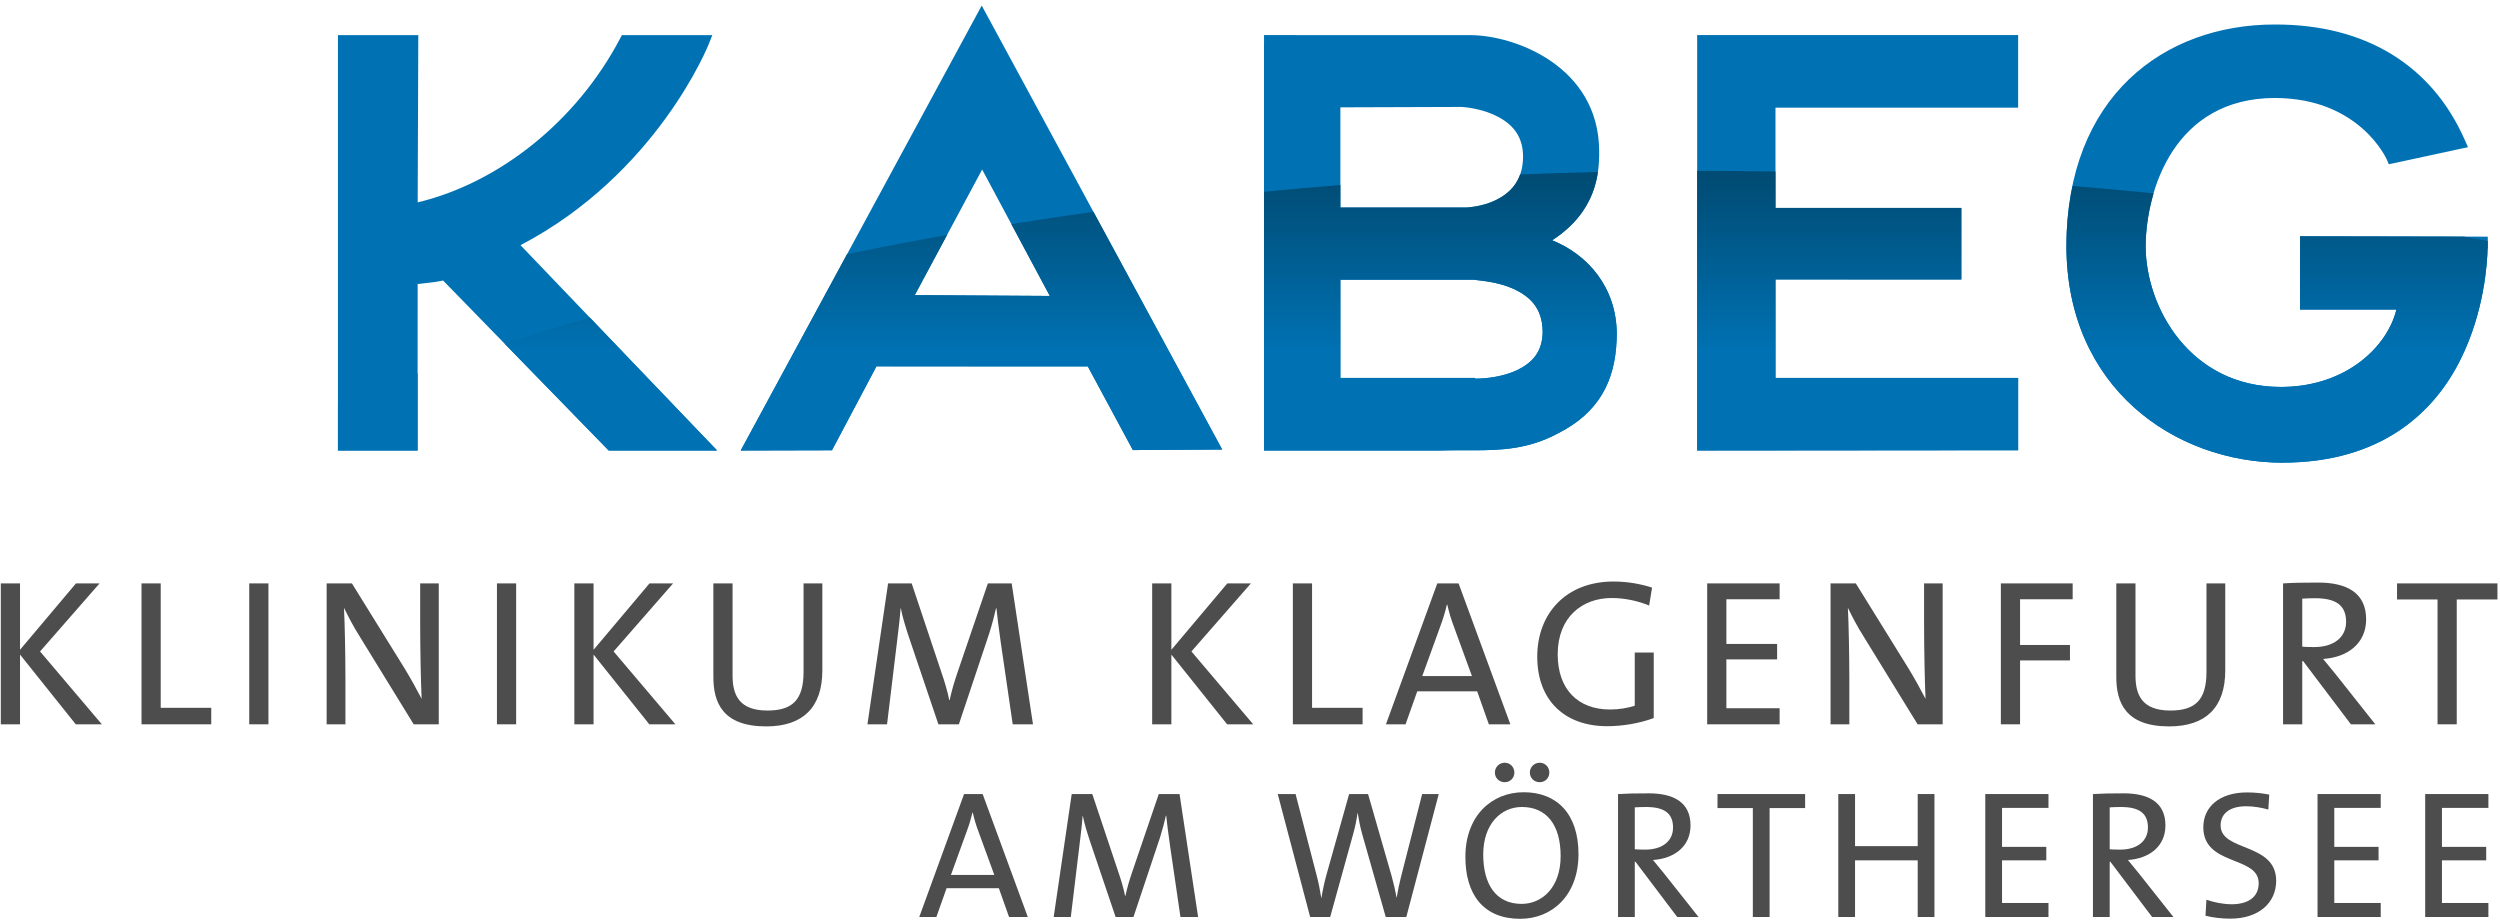 <svg width="330" height="122" viewBox="0 0 330 122" fill="none" xmlns="http://www.w3.org/2000/svg">
<path d="M224.026 59.466L266.394 59.431V49.885H234.364V36.884L258.899 36.887V27.443H234.364V14.21H266.394V4.63H224.026V59.466ZM93.527 5.891L94.028 4.634H82.088L81.832 5.123C76.107 15.993 65.923 24.121 55.134 26.715L55.215 4.634H44.609V59.466H55.12L55.131 37.501C56.143 37.347 57.342 37.299 58.49 37.028L80.35 59.466H94.658L68.708 32.364C86.718 22.946 93.482 5.981 93.527 5.891ZM97.775 59.467L99.317 59.462L109.816 59.436L115.69 48.357L143.59 48.365L149.54 59.409L161.328 59.335L129.588 0.734L97.775 59.467ZM138.579 39.065L120.749 38.956L129.644 22.377L138.579 39.065ZM204.884 31.72C210.599 28.009 211.139 23.111 211.09 19.898C211.011 8.764 199.983 4.656 194.108 4.639C189.734 4.639 177.132 4.636 171.084 4.636V4.63H166.853V5.554H166.847V59.466H190.226C190.969 59.442 191.671 59.436 192.364 59.436H194.425C198.159 59.442 201.766 59.291 205.666 57.196C211.011 54.491 213.171 50.367 213.394 44.909C213.408 44.65 213.413 44.4 213.413 44.146C213.418 37.961 209.587 33.598 204.884 31.72ZM176.93 14.17L192.896 14.115C192.867 14.108 194.986 14.193 197.068 15.093C199.167 16.027 201.03 17.527 201.046 20.664C201.017 23.978 199.304 25.494 197.433 26.425C195.566 27.326 193.665 27.37 193.658 27.393H176.93V14.17ZM200.304 48.839C198.409 49.753 196.072 49.981 194.824 49.977C194.784 49.977 194.745 49.978 194.706 49.976V49.885H176.93V36.918H194.469C194.503 36.929 194.525 36.925 194.542 36.918H194.636C194.648 36.925 194.659 36.932 194.671 36.943C195.369 37.042 197.634 37.179 199.752 38.112C201.859 39.086 203.608 40.588 203.634 43.789C203.608 46.509 202.202 47.895 200.304 48.839ZM327.46 31.236V31.233L325.371 31.23L303.608 31.186V40.859H316.324C315.193 45.612 309.887 50.969 301.327 51.076H301.037C289.068 51.058 283.245 40.574 283.223 32.499C283.274 24.985 287.077 12.955 300.265 12.936C305.948 12.941 309.601 14.983 311.897 17.012C313.039 18.025 313.831 19.043 314.331 19.797C314.836 20.551 315.024 21.003 315.033 21.003L315.328 21.684L325.776 19.428L325.321 18.405C321.014 8.679 312.311 3.198 300.265 3.235C292.99 3.232 286.098 5.59 281.028 10.463C275.95 15.338 272.763 22.706 272.766 32.499C272.794 51.182 287.055 61.04 301.245 61.074L301.279 61.069C314.462 61.06 321.41 54.306 324.814 47.395C327.923 41.133 328.314 34.765 328.365 32.772H328.388V31.236H327.46Z" fill="#0072B4"/>
<path d="M133.502 29.583L138.579 39.066L120.749 38.956L125.01 31.015C120.551 31.805 116.156 32.651 111.818 33.543L97.775 59.468L99.317 59.464L109.816 59.437L115.69 48.36L143.59 48.366L149.54 59.41L161.328 59.338L144.334 27.961C140.688 28.467 137.08 29.01 133.502 29.583ZM44.609 59.468H55.12L55.125 49.28C51.544 50.575 48.034 51.907 44.609 53.28V59.468ZM325.226 31.232L303.608 31.188V40.859H316.324C315.193 45.612 309.887 50.97 301.327 51.076H301.037C289.068 51.059 283.245 40.574 283.223 32.501C283.236 30.406 283.558 27.959 284.279 25.521C280.739 25.162 277.173 24.838 273.582 24.543C273.068 26.995 272.764 29.631 272.766 32.501C272.794 51.182 287.055 61.042 301.245 61.076L301.279 61.069C314.462 61.063 321.41 54.307 324.814 47.396C327.923 41.134 328.314 34.765 328.365 32.772H328.388V31.807C327.338 31.611 326.282 31.421 325.226 31.232ZM234.364 36.886L258.899 36.89V27.445H234.364V22.638C231.094 22.587 227.816 22.551 224.518 22.551C224.353 22.551 224.19 22.554 224.026 22.554V59.468L266.394 59.433V49.886H234.364V36.886ZM204.884 31.721C209.111 28.976 210.505 25.584 210.925 22.702C207.482 22.779 204.062 22.892 200.655 23.026C200.043 24.765 198.785 25.754 197.433 26.428C195.566 27.326 193.665 27.371 193.658 27.395H176.93V24.418C173.544 24.687 170.187 24.993 166.847 25.318V59.468H190.226C190.969 59.444 191.671 59.437 192.364 59.437H194.425C198.159 59.444 201.766 59.293 205.666 57.198C211.011 54.492 213.171 50.369 213.394 44.91C213.408 44.652 213.413 44.402 213.413 44.148C213.418 37.961 209.587 33.601 204.884 31.721ZM200.304 48.84C198.409 49.755 196.072 49.981 194.824 49.978H194.706V49.886H176.93V36.921H194.469C194.503 36.929 194.525 36.925 194.542 36.921H194.636C194.648 36.925 194.659 36.935 194.671 36.943C195.369 37.044 197.634 37.179 199.752 38.112C201.859 39.086 203.608 40.588 203.634 43.792C203.608 46.511 202.202 47.897 200.304 48.84ZM66.602 45.355L80.35 59.468H94.658L77.846 41.908C74.029 43.016 70.281 44.165 66.602 45.355Z" fill="url(#paint0_linear_3174_9436)"/>
<path d="M10 95.609L2.643 86.405V95.609H0.107V77.008H2.643V85.771L10.028 77.008H13.142L5.288 85.992L13.445 95.609H10Z" fill="#4D4D4D"/>
<path d="M18.68 95.609V77.008H21.215V93.432H27.884V95.609H18.68Z" fill="#4D4D4D"/>
<path d="M32.898 95.609V77.008H35.434V95.609H32.898Z" fill="#4D4D4D"/>
<path d="M54.609 95.609L47.526 84.09C46.672 82.74 46.011 81.472 45.404 80.232C45.515 82.216 45.597 86.68 45.597 89.629V95.609H43.117V77.008H46.452L53.368 88.169C54.195 89.519 54.967 90.924 55.656 92.247C55.546 89.96 55.463 85.385 55.463 82.299V77.008H57.916V95.609H54.609Z" fill="#4D4D4D"/>
<path d="M65.596 95.609V77.008H68.131V95.609H65.596Z" fill="#4D4D4D"/>
<path d="M85.707 95.609L78.35 86.405V95.609H75.814V77.008H78.35V85.771L85.735 77.008H88.849L80.995 85.992L89.152 95.609H85.707Z" fill="#4D4D4D"/>
<path d="M101.136 95.885C95.321 95.885 94.164 92.661 94.164 89.353V77.008H96.699V89.161C96.699 91.724 97.553 93.79 101.301 93.79C104.553 93.79 106.069 92.44 106.069 88.692V77.008H108.549V88.499C108.549 93.377 105.986 95.885 101.136 95.885Z" fill="#4D4D4D"/>
<path d="M133.68 95.609L132.109 84.862C131.806 82.74 131.64 81.389 131.53 80.287H131.475C131.282 81.169 130.979 82.327 130.566 83.649L126.57 95.609H123.869L120.094 84.448C119.626 83.043 119.13 81.5 118.909 80.287H118.882C118.771 81.803 118.578 83.291 118.358 85.109L117.09 95.609H114.5L117.228 77.008H120.342L124.255 88.72C124.724 90.07 125.082 91.31 125.302 92.412H125.358C125.633 91.117 125.909 90.208 126.349 88.885L130.4 77.008H133.542L136.353 95.609H133.68Z" fill="#4D4D4D"/>
<path d="M161.979 95.609L154.621 86.405V95.609H152.086V77.008H154.621V85.771L162.006 77.008H165.121L157.267 85.992L165.424 95.609H161.979Z" fill="#4D4D4D"/>
<path d="M170.658 95.609V77.008H173.193V93.432H179.862V95.609H170.658Z" fill="#4D4D4D"/>
<path d="M196.529 95.609L194.986 91.255H187.077L185.534 95.609H182.943L189.723 77.008H192.533L199.367 95.609H196.529ZM191.872 82.602C191.514 81.665 191.266 80.783 191.045 79.819H190.99C190.77 80.728 190.494 81.692 190.136 82.63L187.738 89.243H194.297L191.872 82.602Z" fill="#4D4D4D"/>
<path d="M217.687 79.931C216.144 79.297 214.435 78.939 212.727 78.939C208.896 78.939 205.617 81.419 205.617 86.379C205.617 91.009 208.317 93.654 212.506 93.654C213.747 93.654 214.794 93.462 215.786 93.159V86.131H218.293V94.784C216.447 95.473 214.187 95.859 212.148 95.859C206.526 95.859 202.916 92.442 202.916 86.682C202.916 80.978 206.719 76.762 212.975 76.762C214.739 76.762 216.42 77.038 218.073 77.561L217.687 79.931Z" fill="#4D4D4D"/>
<path d="M225.348 95.609V77.008H234.91V79.103H227.882V85H234.579V87.039H227.882V93.487H234.91V95.609H225.348Z" fill="#4D4D4D"/>
<path d="M253.124 95.609L246.042 84.09C245.187 82.74 244.526 81.472 243.92 80.232C244.03 82.216 244.112 86.68 244.112 89.629V95.609H241.633V77.008H244.967L251.884 88.169C252.711 89.519 253.482 90.924 254.171 92.247C254.061 89.96 253.978 85.385 253.978 82.299V77.008H256.431V95.609H253.124Z" fill="#4D4D4D"/>
<path d="M266.648 79.103V85.137H273.235V87.176H266.648V95.609H264.113V77.008H273.592V79.103H266.648Z" fill="#4D4D4D"/>
<path d="M286.321 95.885C280.507 95.885 279.35 92.661 279.35 89.353V77.008H281.884V89.161C281.884 91.724 282.739 93.79 286.487 93.79C289.738 93.79 291.254 92.44 291.254 88.692V77.008H293.734V88.499C293.734 93.377 291.171 95.885 286.321 95.885Z" fill="#4D4D4D"/>
<path d="M310.319 95.61L304.008 87.26H303.898V95.61H301.363V77.009C302.63 76.926 303.981 76.898 306.02 76.898C309.685 76.898 312.331 78.194 312.331 81.749C312.331 84.918 309.906 86.764 306.654 86.984C307.205 87.646 307.784 88.363 308.28 88.969L313.543 95.61H310.319ZM305.579 78.965C304.945 78.965 304.394 78.993 303.898 79.02V85.359C304.174 85.386 304.725 85.414 305.469 85.414C308.142 85.414 309.685 84.064 309.685 82.08C309.685 79.847 308.28 78.965 305.579 78.965Z" fill="#4D4D4D"/>
<path d="M324.29 79.13V95.609H321.754V79.13H316.408V77.008H329.663V79.13H324.29Z" fill="#4D4D4D"/>
<path d="M133.195 121.044L131.849 117.245H124.948L123.602 121.044H121.342L127.257 104.814H129.709L135.671 121.044H133.195ZM129.132 109.695C128.819 108.878 128.603 108.109 128.41 107.267H128.363C128.17 108.06 127.93 108.902 127.617 109.719L125.525 115.49H131.248L129.132 109.695Z" fill="#4D4D4D"/>
<path d="M155.82 121.044L154.449 111.667C154.185 109.816 154.04 108.637 153.944 107.675H153.896C153.728 108.445 153.463 109.455 153.103 110.609L149.617 121.044H147.26L143.967 111.306C143.558 110.08 143.125 108.734 142.932 107.675H142.909C142.812 108.998 142.644 110.296 142.452 111.883L141.346 121.044H139.086L141.466 104.814H144.183L147.597 115.033C148.006 116.211 148.318 117.293 148.511 118.255H148.559C148.799 117.124 149.04 116.331 149.424 115.177L152.958 104.814H155.7L158.152 121.044H155.82Z" fill="#4D4D4D"/>
<path d="M185.634 121.044H182.918L179.816 110.128C179.552 109.19 179.359 108.229 179.215 107.315H179.191C179.071 108.253 178.878 109.167 178.614 110.104L175.584 121.044H172.94L168.66 104.814H171.016L173.757 115.394C174.046 116.476 174.238 117.461 174.406 118.519H174.43C174.599 117.486 174.815 116.476 175.08 115.514L178.085 104.814H180.585L183.687 115.61C183.927 116.451 184.168 117.486 184.336 118.471H184.36C184.529 117.533 184.697 116.692 184.913 115.826L187.726 104.814H189.914L185.634 121.044Z" fill="#4D4D4D"/>
<path d="M200.667 121.284C195.786 121.284 193.43 118.038 193.43 113.11C193.43 107.7 196.891 104.575 201.124 104.575C205.499 104.575 208.36 107.412 208.36 112.749C208.36 118.158 204.898 121.284 200.667 121.284ZM200.883 106.522C198.19 106.522 195.786 108.71 195.786 112.797C195.786 116.668 197.421 119.313 200.859 119.313C203.503 119.313 206.004 117.197 206.004 113.014C206.004 108.854 204.128 106.522 200.883 106.522ZM198.623 103.252C197.901 103.252 197.325 102.699 197.325 101.978C197.325 101.257 197.901 100.68 198.623 100.68C199.344 100.68 199.897 101.257 199.897 101.978C199.897 102.699 199.344 103.252 198.623 103.252ZM203.239 103.252C202.518 103.252 201.941 102.699 201.941 101.978C201.941 101.257 202.518 100.68 203.239 100.68C203.96 100.68 204.513 101.257 204.513 101.978C204.513 102.699 203.96 103.252 203.239 103.252Z" fill="#4D4D4D"/>
<path d="M221.394 121.046L215.888 113.76H215.792V121.046H213.58V104.816C214.686 104.744 215.864 104.721 217.643 104.721C220.841 104.721 223.149 105.85 223.149 108.952C223.149 111.717 221.034 113.328 218.196 113.52C218.677 114.097 219.182 114.722 219.615 115.251L224.207 121.046H221.394ZM217.258 106.523C216.706 106.523 216.224 106.548 215.792 106.572V112.102C216.032 112.125 216.513 112.15 217.163 112.15C219.495 112.15 220.841 110.971 220.841 109.241C220.841 107.293 219.615 106.523 217.258 106.523Z" fill="#4D4D4D"/>
<path d="M233.587 106.666V121.044H231.375V106.666H226.711V104.814H238.276V106.666H233.587Z" fill="#4D4D4D"/>
<path d="M253.137 121.044V113.566H244.866V121.044H242.654V104.814H244.866V111.691H253.137V104.814H255.349V121.044H253.137Z" fill="#4D4D4D"/>
<path d="M262.057 121.044V104.814H270.399V106.642H264.269V111.787H270.111V113.566H264.269V119.193H270.399V121.044H262.057Z" fill="#4D4D4D"/>
<path d="M284.081 121.046L278.575 113.76H278.48V121.046H276.268V104.816C277.373 104.744 278.552 104.721 280.331 104.721C283.528 104.721 285.837 105.85 285.837 108.952C285.837 111.717 283.721 113.328 280.884 113.52C281.364 114.097 281.869 114.722 282.302 115.251L286.894 121.046H284.081ZM279.946 106.523C279.393 106.523 278.912 106.548 278.48 106.572V112.102C278.72 112.125 279.2 112.15 279.85 112.15C282.182 112.15 283.528 110.971 283.528 109.241C283.528 107.293 282.302 106.523 279.946 106.523Z" fill="#4D4D4D"/>
<path d="M294.396 121.262C293.218 121.262 292.064 121.117 291.126 120.877L291.247 118.761C292.184 119.098 293.459 119.362 294.588 119.362C296.536 119.362 298.147 118.569 298.147 116.574C298.147 112.918 290.838 114.362 290.838 109.192C290.838 106.523 292.954 104.6 296.608 104.6C297.594 104.6 298.579 104.696 299.541 104.888L299.421 106.86C298.483 106.595 297.45 106.427 296.488 106.427C294.276 106.427 293.122 107.437 293.122 108.952C293.122 112.462 300.455 111.188 300.455 116.261C300.455 119.17 298.171 121.262 294.396 121.262Z" fill="#4D4D4D"/>
<path d="M305.914 121.044V104.814H314.257V106.642H308.126V111.787H313.968V113.566H308.126V119.193H314.257V121.044H305.914Z" fill="#4D4D4D"/>
<path d="M320.125 121.044V104.814H328.468V106.642H322.337V111.787H328.179V113.566H322.337V119.193H328.468V121.044H320.125Z" fill="#4D4D4D"/>
<defs>
<linearGradient id="paint0_linear_3174_9436" x1="186.499" y1="61.076" x2="186.499" y2="22.551" gradientUnits="userSpaceOnUse">
<stop offset="0.368" stop-color="#0072B4"/>
<stop offset="0.978" stop-color="#004C74"/>
</linearGradient>
</defs>
</svg>
